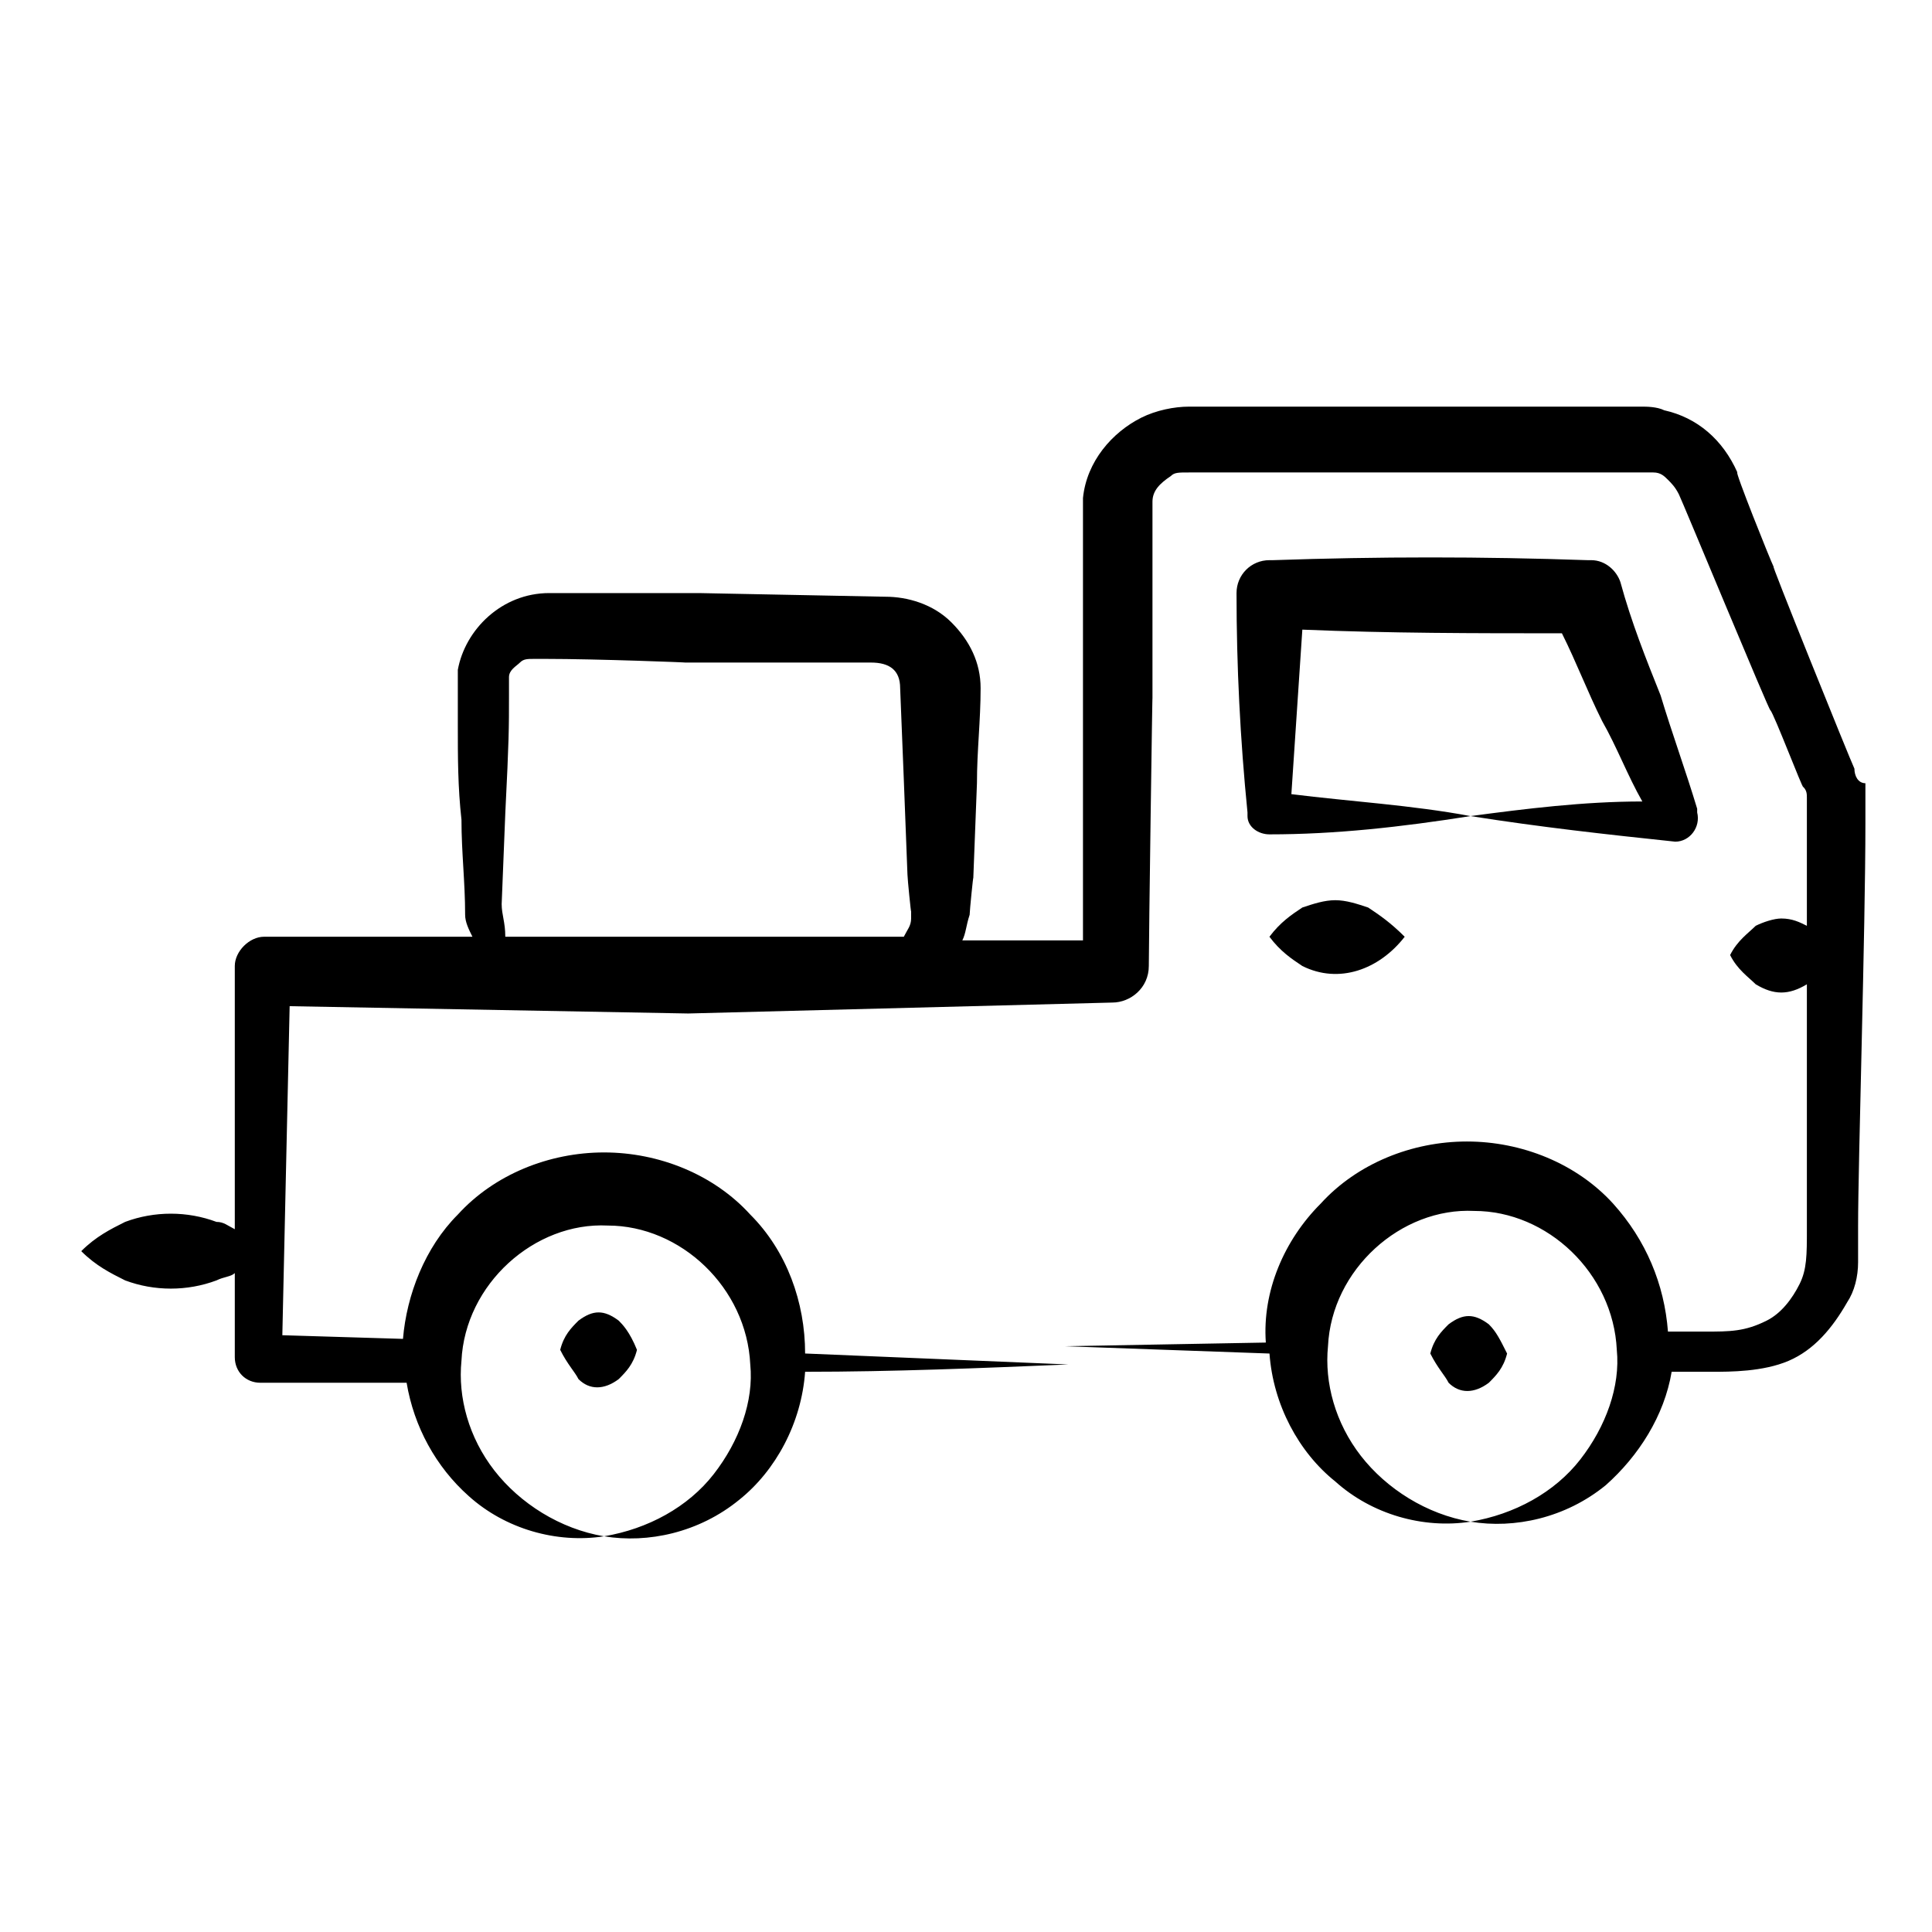 <?xml version="1.0" encoding="UTF-8"?>
<!-- Uploaded to: SVG Repo, www.svgrepo.com, Generator: SVG Repo Mixer Tools -->
<svg fill="#000000" width="800px" height="800px" version="1.1" viewBox="144 144 512 512" xmlns="http://www.w3.org/2000/svg">
 <g>
  <path d="m635.43 347.68c-0.969-1.938-23.254-57.164-21.316-53.289-0.969-1.938-10.656-26.16-9.688-25.191-3.875-8.719-10.656-14.531-19.379-16.469-1.938-0.969-4.844-0.969-5.812-0.969h-22.285-97.855c-3.875 0-8.719 0.969-12.594 2.906-7.75 3.875-14.531 11.625-15.5 21.316v5.812 13.562 97.855h-31.973c0.969-1.938 0.969-3.875 1.938-6.781 0-0.969 0.969-10.656 0.969-9.688l0.969-25.191c0-8.719 0.969-16.469 0.969-25.191 0-6.781-2.906-12.594-7.75-17.441-4.844-4.844-11.625-6.781-17.441-6.781l-49.41-0.969h-36.816-2.906c-12.594 0-22.285 9.688-24.223 20.348v4.844 9.688c0 8.719 0 16.469 0.969 25.191 0 8.719 0.969 16.469 0.969 25.191 0 1.938 0.969 3.875 1.938 5.812h-55.227c-3.875 0-7.75 3.875-7.75 7.75v69.758c-1.938-0.969-2.906-1.938-4.844-1.938-7.75-2.906-16.469-2.906-24.223 0-3.875 1.938-7.75 3.875-11.625 7.75 3.875 3.875 7.75 5.812 11.625 7.75 7.75 2.906 16.469 2.906 24.223 0 1.938-0.969 3.875-0.969 4.844-1.938v22.285c0 3.875 2.906 6.781 6.781 6.781h38.754c1.938 11.625 7.75 22.285 16.469 30.035 9.688 8.719 23.254 12.594 35.848 10.656-11.625-1.938-22.285-8.719-29.066-17.441-6.781-8.719-9.688-19.379-8.719-29.066 0.969-20.348 19.379-36.816 38.754-35.848 19.379 0 36.816 16.469 37.785 36.816 0.969 9.688-2.906 20.348-9.688 29.066s-17.441 14.531-29.066 16.469c11.625 1.938 25.191-0.969 35.848-9.688 9.688-7.75 16.469-20.348 17.441-33.91 23.254 0 46.504-0.969 69.758-1.938-23.254-0.969-46.504-1.938-69.758-2.906 0-13.562-4.844-27.129-14.531-36.816-9.688-10.656-24.223-16.469-38.754-16.469s-29.066 5.812-38.754 16.469c-8.719 8.719-13.562 21.316-14.531 32.941l-31.973-0.969 1.938-87.199 105.61 1.938 112.39-2.898c4.844 0 9.688-3.875 9.688-9.688 0-6.781 0.969-75.57 0.969-70.727v-44.566-7.75c0-2.906 1.938-4.844 4.844-6.781 0.969-0.969 1.938-0.969 4.844-0.969h97.855 22.285 2.906c1.938 0 2.906 0.969 3.875 1.938s1.938 1.938 2.906 3.875 24.223 58.133 24.223 57.164c0.969 0.969 8.719 21.316 8.719 20.348 0.969 0.969 0.969 1.938 0.969 2.906v7.75 26.16c-1.938-0.969-3.875-1.938-6.781-1.938-1.938 0-4.844 0.969-6.781 1.938-1.938 1.938-4.844 3.875-6.781 7.75 1.938 3.875 4.844 5.812 6.781 7.75 4.844 2.906 8.719 2.906 13.562 0v64.914c0 6.781 0 10.656-1.938 14.531s-4.844 7.75-8.719 9.688c-5.812 2.906-9.688 2.906-16.469 2.906h-9.688c-0.969-12.594-5.812-24.223-14.531-33.91-9.688-10.656-24.223-16.469-38.754-16.469s-29.066 5.812-38.754 16.469c-9.688 9.688-15.5 23.254-14.531 36.816l-53.289 0.969 54.258 1.938c0.969 13.562 7.75 26.16 17.441 33.91 9.688 8.719 23.254 12.594 35.848 10.656-11.625-1.938-22.285-8.719-29.066-17.441-6.781-8.719-9.688-19.379-8.719-29.066 0.969-20.348 19.379-36.816 38.754-35.848 19.379 0 36.816 16.469 37.785 36.816 0.969 9.688-2.906 20.348-9.688 29.066s-17.441 14.531-29.066 16.469c11.625 1.938 25.191-0.969 35.848-9.688 8.719-7.75 15.5-18.41 17.441-30.035h10.656c4.844 0 13.562 0 20.348-2.906 6.781-2.906 11.625-8.719 15.5-15.5 1.938-2.906 2.906-6.781 2.906-10.656v-9.688c0-16.469 1.938-78.477 1.938-106.57v-10.656c-1.945-0.004-2.914-1.941-2.914-3.879zm-358.48 35.848 0.969-24.223c0.969-19.379 0.969-22.285 0.969-31.004v-2.906-1.938c0-1.938 1.938-2.906 2.906-3.875s1.938-0.969 3.875-0.969h2.906c13.562 0 38.754 0.969 36.816 0.969h49.41c4.844 0 7.75 1.938 7.75 6.781l0.969 24.223 0.969 25.191c0 0.969 0.969 10.656 0.969 9.688v1.938c0 1.938-0.969 2.906-1.938 4.844h-105.61c0.004-3.875-0.965-5.812-0.965-8.719z"/>
  <path d="m533.7 360.27c-15.5-2.906-31.973-3.875-47.473-5.812 0.969-14.531 1.938-29.066 2.906-43.598 23.254 0.969 45.535 0.969 68.789 0.969 3.875 7.75 6.781 15.5 10.656 23.254 3.875 6.781 6.781 14.531 10.656 21.316-15.5-0.004-31.004 1.934-45.535 3.871 18.41 2.906 35.848 4.844 54.258 6.781 3.875 0 6.781-3.875 5.812-7.75v-0.969c-2.906-9.688-6.781-20.348-9.688-30.035-3.875-9.688-7.75-19.379-10.656-30.035-0.969-2.906-3.875-5.812-7.75-5.812h-0.969c-28.098-0.969-55.227-0.969-83.324 0h-0.969c-4.844 0-8.719 3.875-8.719 8.719 0 19.379 0.969 38.754 2.906 58.133v0.969c0 2.906 2.906 4.844 5.812 4.844 17.438 0.004 34.875-1.934 53.285-4.844z"/>
  <path d="m506.57 384.5c-2.906-0.969-5.812-1.938-8.719-1.938s-5.812 0.969-8.719 1.938c-2.906 1.938-5.812 3.875-8.719 7.75 2.906 3.875 5.812 5.812 8.719 7.75 9.688 4.844 20.348 0.969 27.129-7.75-3.879-3.875-6.785-5.812-9.691-7.75z"/>
  <path d="m538.55 494.95c-3.875-2.906-6.781-2.906-10.656 0-1.938 1.938-3.875 3.875-4.844 7.75 1.938 3.875 3.875 5.812 4.844 7.75 2.906 2.906 6.781 2.906 10.656 0 1.938-1.938 3.875-3.875 4.844-7.75-1.938-3.871-2.906-5.809-4.844-7.75z"/>
  <path d="m307.96 493.98c-3.875-2.906-6.781-2.906-10.656 0-1.938 1.938-3.875 3.875-4.844 7.75 1.938 3.875 3.875 5.812 4.844 7.75 2.906 2.906 6.781 2.906 10.656 0 1.938-1.938 3.875-3.875 4.844-7.75-1.938-4.84-3.875-6.781-4.844-7.75z"/>
 </g>
</svg>